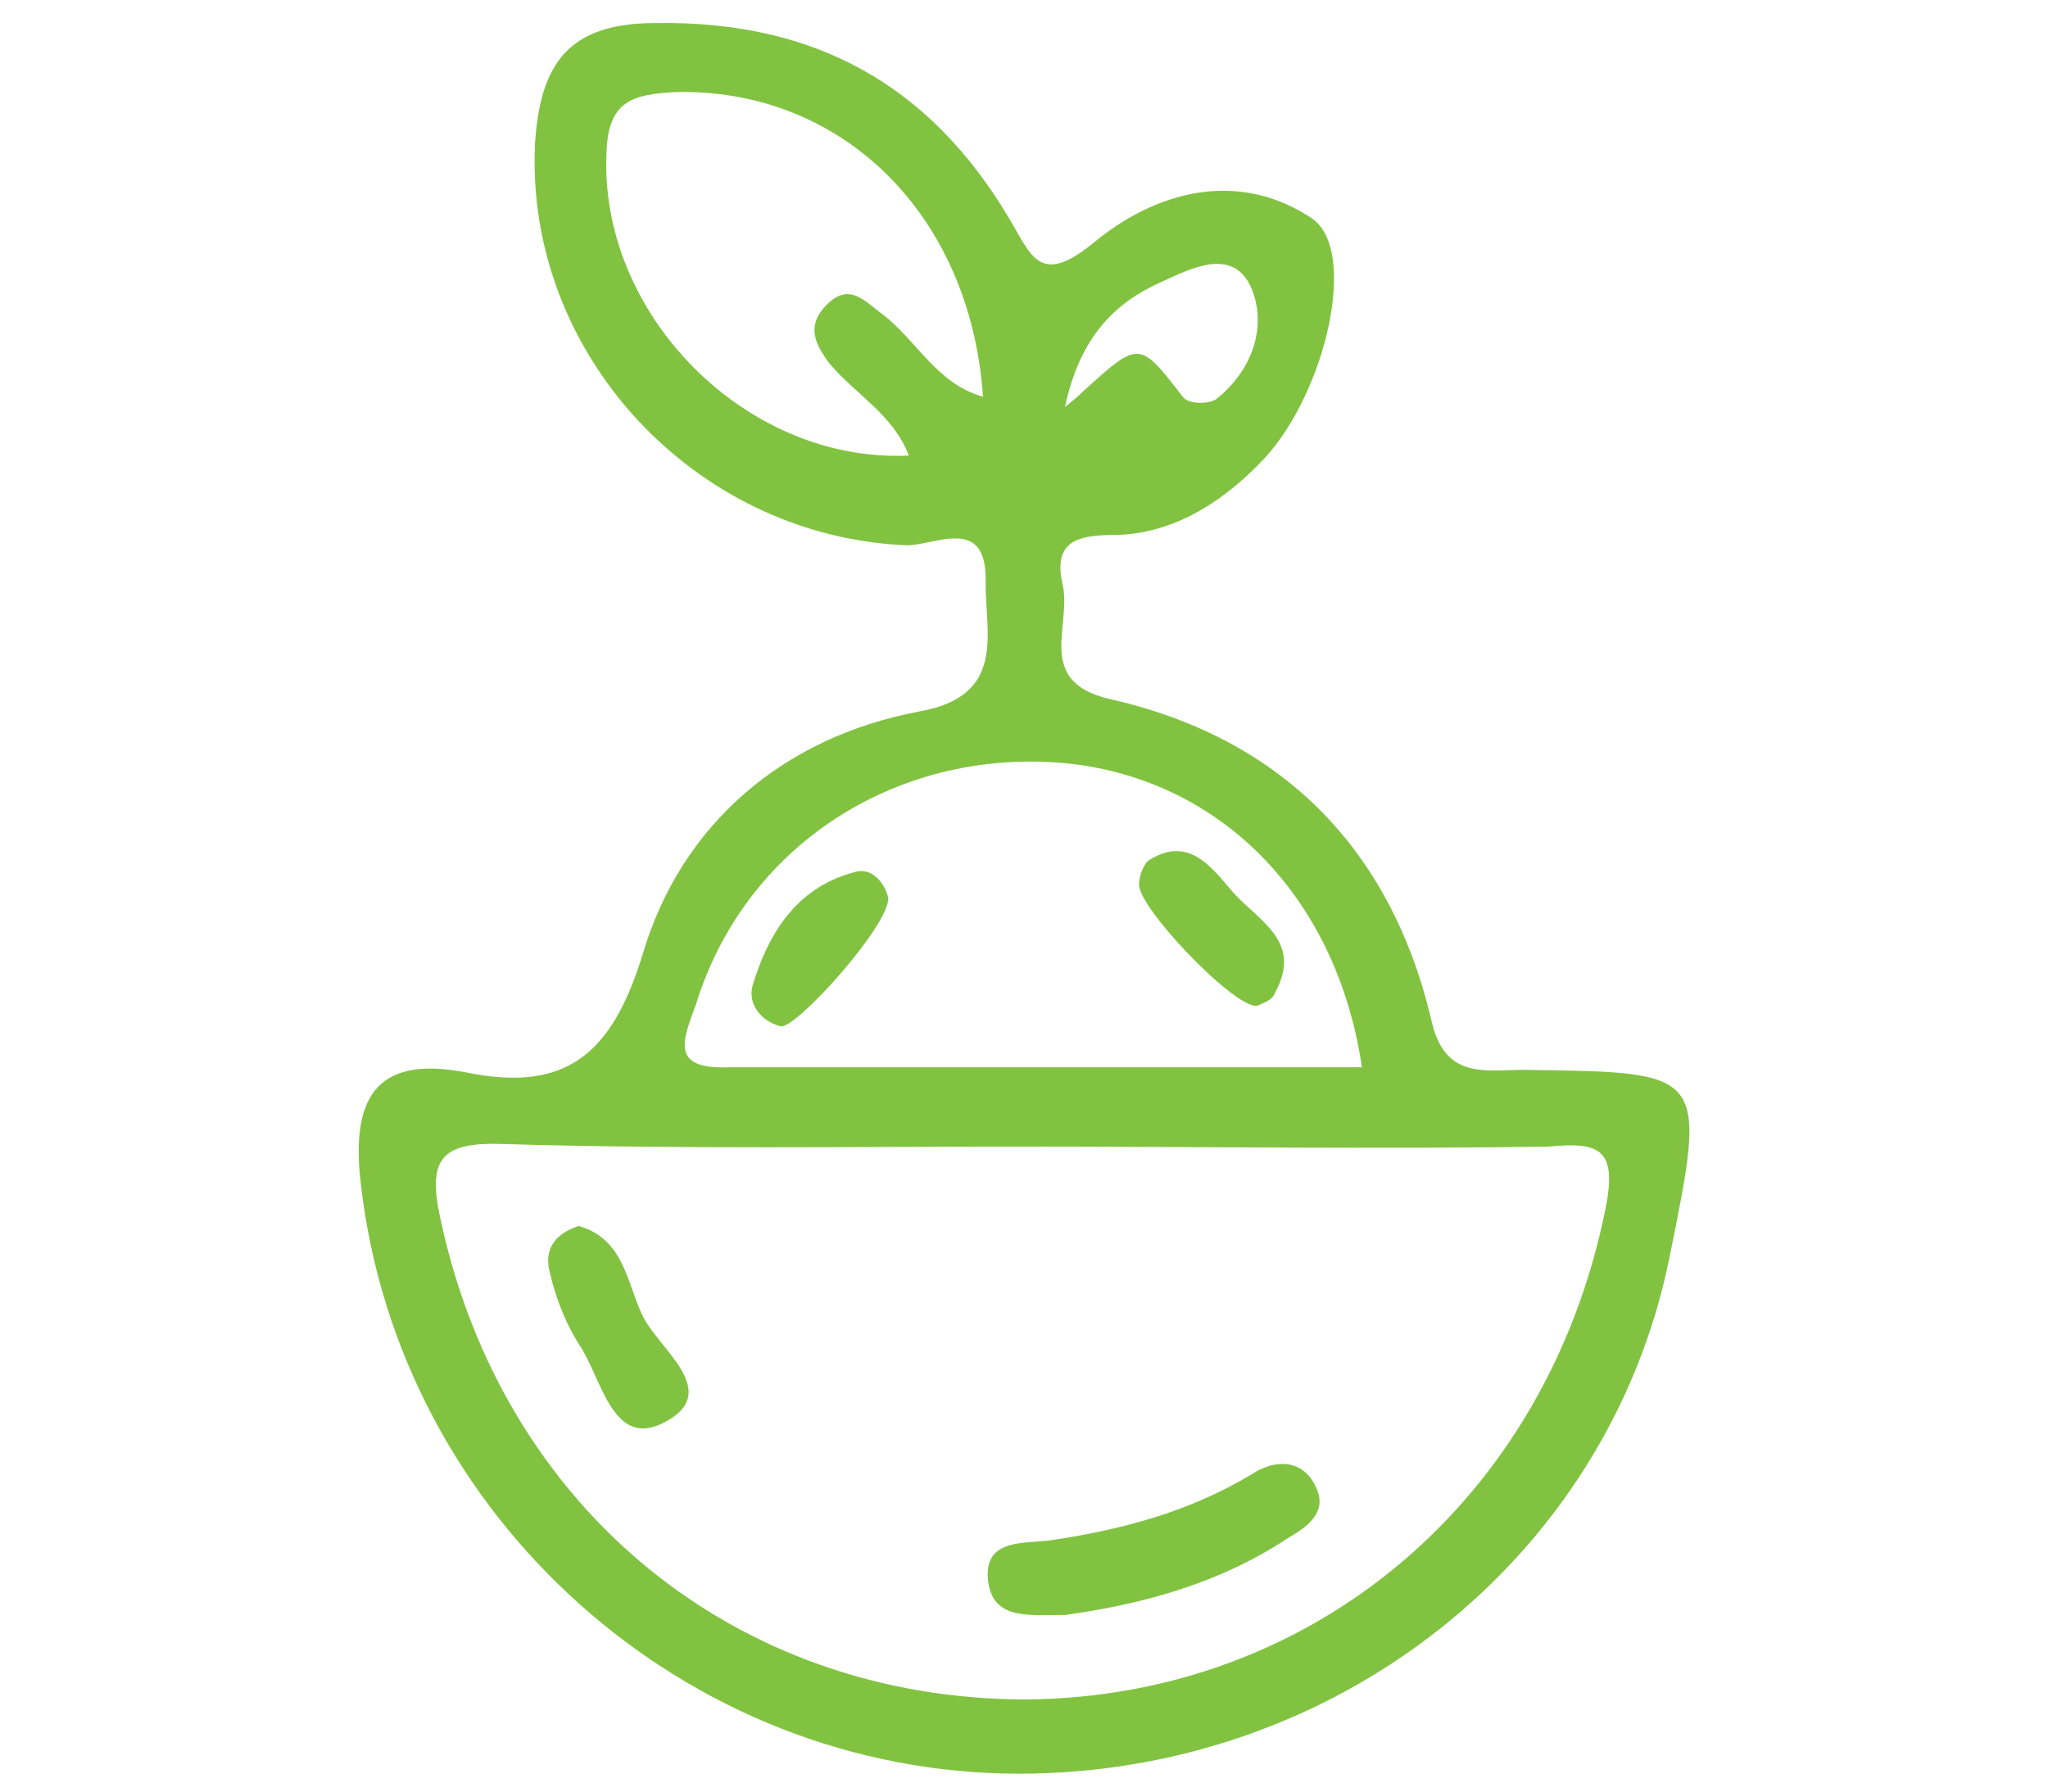 <?xml version="1.0" encoding="utf-8"?>
<!-- Generator: Adobe Illustrator 22.0.1, SVG Export Plug-In . SVG Version: 6.00 Build 0)  -->
<svg version="1.1" id="Layer_1" xmlns="http://www.w3.org/2000/svg" xmlns:xlink="http://www.w3.org/1999/xlink" x="0px" y="0px"
	 viewBox="0 0 80 70" style="enable-background:new 0 0 80 70;" xml:space="preserve">
<style type="text/css">
	.st0{fill:#81C341;}
</style>
<g>
	<path class="st0" d="M59.5,41.8c-1.5,0-3.1,0.4-3.6-2c-1.6-6.7-5.9-11-12.6-12.5c-2.9-0.7-1.4-2.9-1.8-4.5
		c-0.4-1.8,0.8-1.9,2.2-1.9c2.3-0.1,4.2-1.4,5.7-3c2.4-2.6,3.7-8.2,1.8-9.4c-2.9-1.9-6.1-1-8.5,1c-2.1,1.7-2.4,0.5-3.3-1
		c-3.1-5.2-7.6-7.7-13.8-7.6c-3.4,0-4.5,1.6-4.7,4.7c-0.4,8.2,6.2,15.3,14.4,15.7c1.1,0.1,3.3-1.3,3.2,1.5c0,2,0.8,4.4-2.6,5
		c-5.3,1-9.3,4.4-10.8,9.5c-1.2,3.9-3,5.4-6.9,4.6c-3.6-0.7-4.5,1.1-4.1,4.4c1.5,13,12.7,23,25.7,23c12.4,0,23-8.4,25.4-20.1
		C66.7,41.8,66.7,41.9,59.5,41.8z M45.4,11c1.1-0.5,2.8-1.4,3.5,0.3c0.6,1.5,0,3.2-1.4,4.3c-0.3,0.2-1.1,0.2-1.3-0.1
		c-1.7-2.2-1.7-2.2-3.9-0.2c-0.1,0.1-0.2,0.2-0.7,0.6C42.2,13.1,43.6,11.8,45.4,11z M34.5,12.3c-0.7-0.5-1.3-1.3-2.2-0.4
		c-0.8,0.8-0.5,1.5,0.1,2.3c1,1.2,2.5,2,3.1,3.6c-6.4,0.3-12.2-5.6-11.8-12c0.1-1.9,1.1-2.1,2.6-2.2c6.5-0.2,11.6,4.7,12.1,11.9
		C36.6,15,35.8,13.3,34.5,12.3z M27.2,39.2c1.9-6.1,7.7-9.9,14.2-9.4c6.1,0.5,10.8,5.1,11.8,11.9c-8.3,0-16.5,0-24.7,0
		C26.1,41.8,26.7,40.6,27.2,39.2z M62.7,47.3c-2.3,11.3-11.4,19-22.6,19.1c-11.4,0-20.5-7.5-22.9-18.8c-0.5-2.3,0-3,2.5-2.9
		c6.8,0.2,13.6,0.1,20.4,0.1c6.8,0,13.6,0.1,20.4,0C62.5,44.6,63.2,44.9,62.7,47.3z"/>
	<path class="st0" d="M41.6,63.1c-1.4,0-2.8,0.2-3-1.3c-0.2-1.6,1.2-1.5,2.3-1.6c2.8-0.4,5.5-1.1,8-2.6c0.9-0.6,2-0.6,2.5,0.5
		c0.5,1-0.4,1.6-1.1,2C47.6,61.9,44.5,62.7,41.6,63.1z"/>
	<path class="st0" d="M22.6,47.9c1.8,0.5,1.9,2.3,2.5,3.5c0.6,1.3,3.2,3,0.8,4.2c-2,1-2.4-1.8-3.3-3.1c-0.5-0.8-0.9-1.8-1.1-2.7
		C21.2,48.8,21.7,48.2,22.6,47.9z"/>
	<path class="st0" d="M49.1,39.3c-0.9,0.1-4.8-4-4.6-4.8c0-0.3,0.2-0.8,0.4-0.9c1.6-1,2.5,0.4,3.3,1.3c1,1.1,2.7,1.9,1.6,3.9
		C49.7,39.1,49.3,39.2,49.1,39.3z"/>
	<path class="st0" d="M34.7,35.1c0,1.1-3.6,5.1-4.2,5c-0.8-0.2-1.3-0.9-1.1-1.6c0.6-2,1.7-3.8,3.9-4.4
		C34.1,33.8,34.6,34.6,34.7,35.1z"/>
</g>
</svg>
